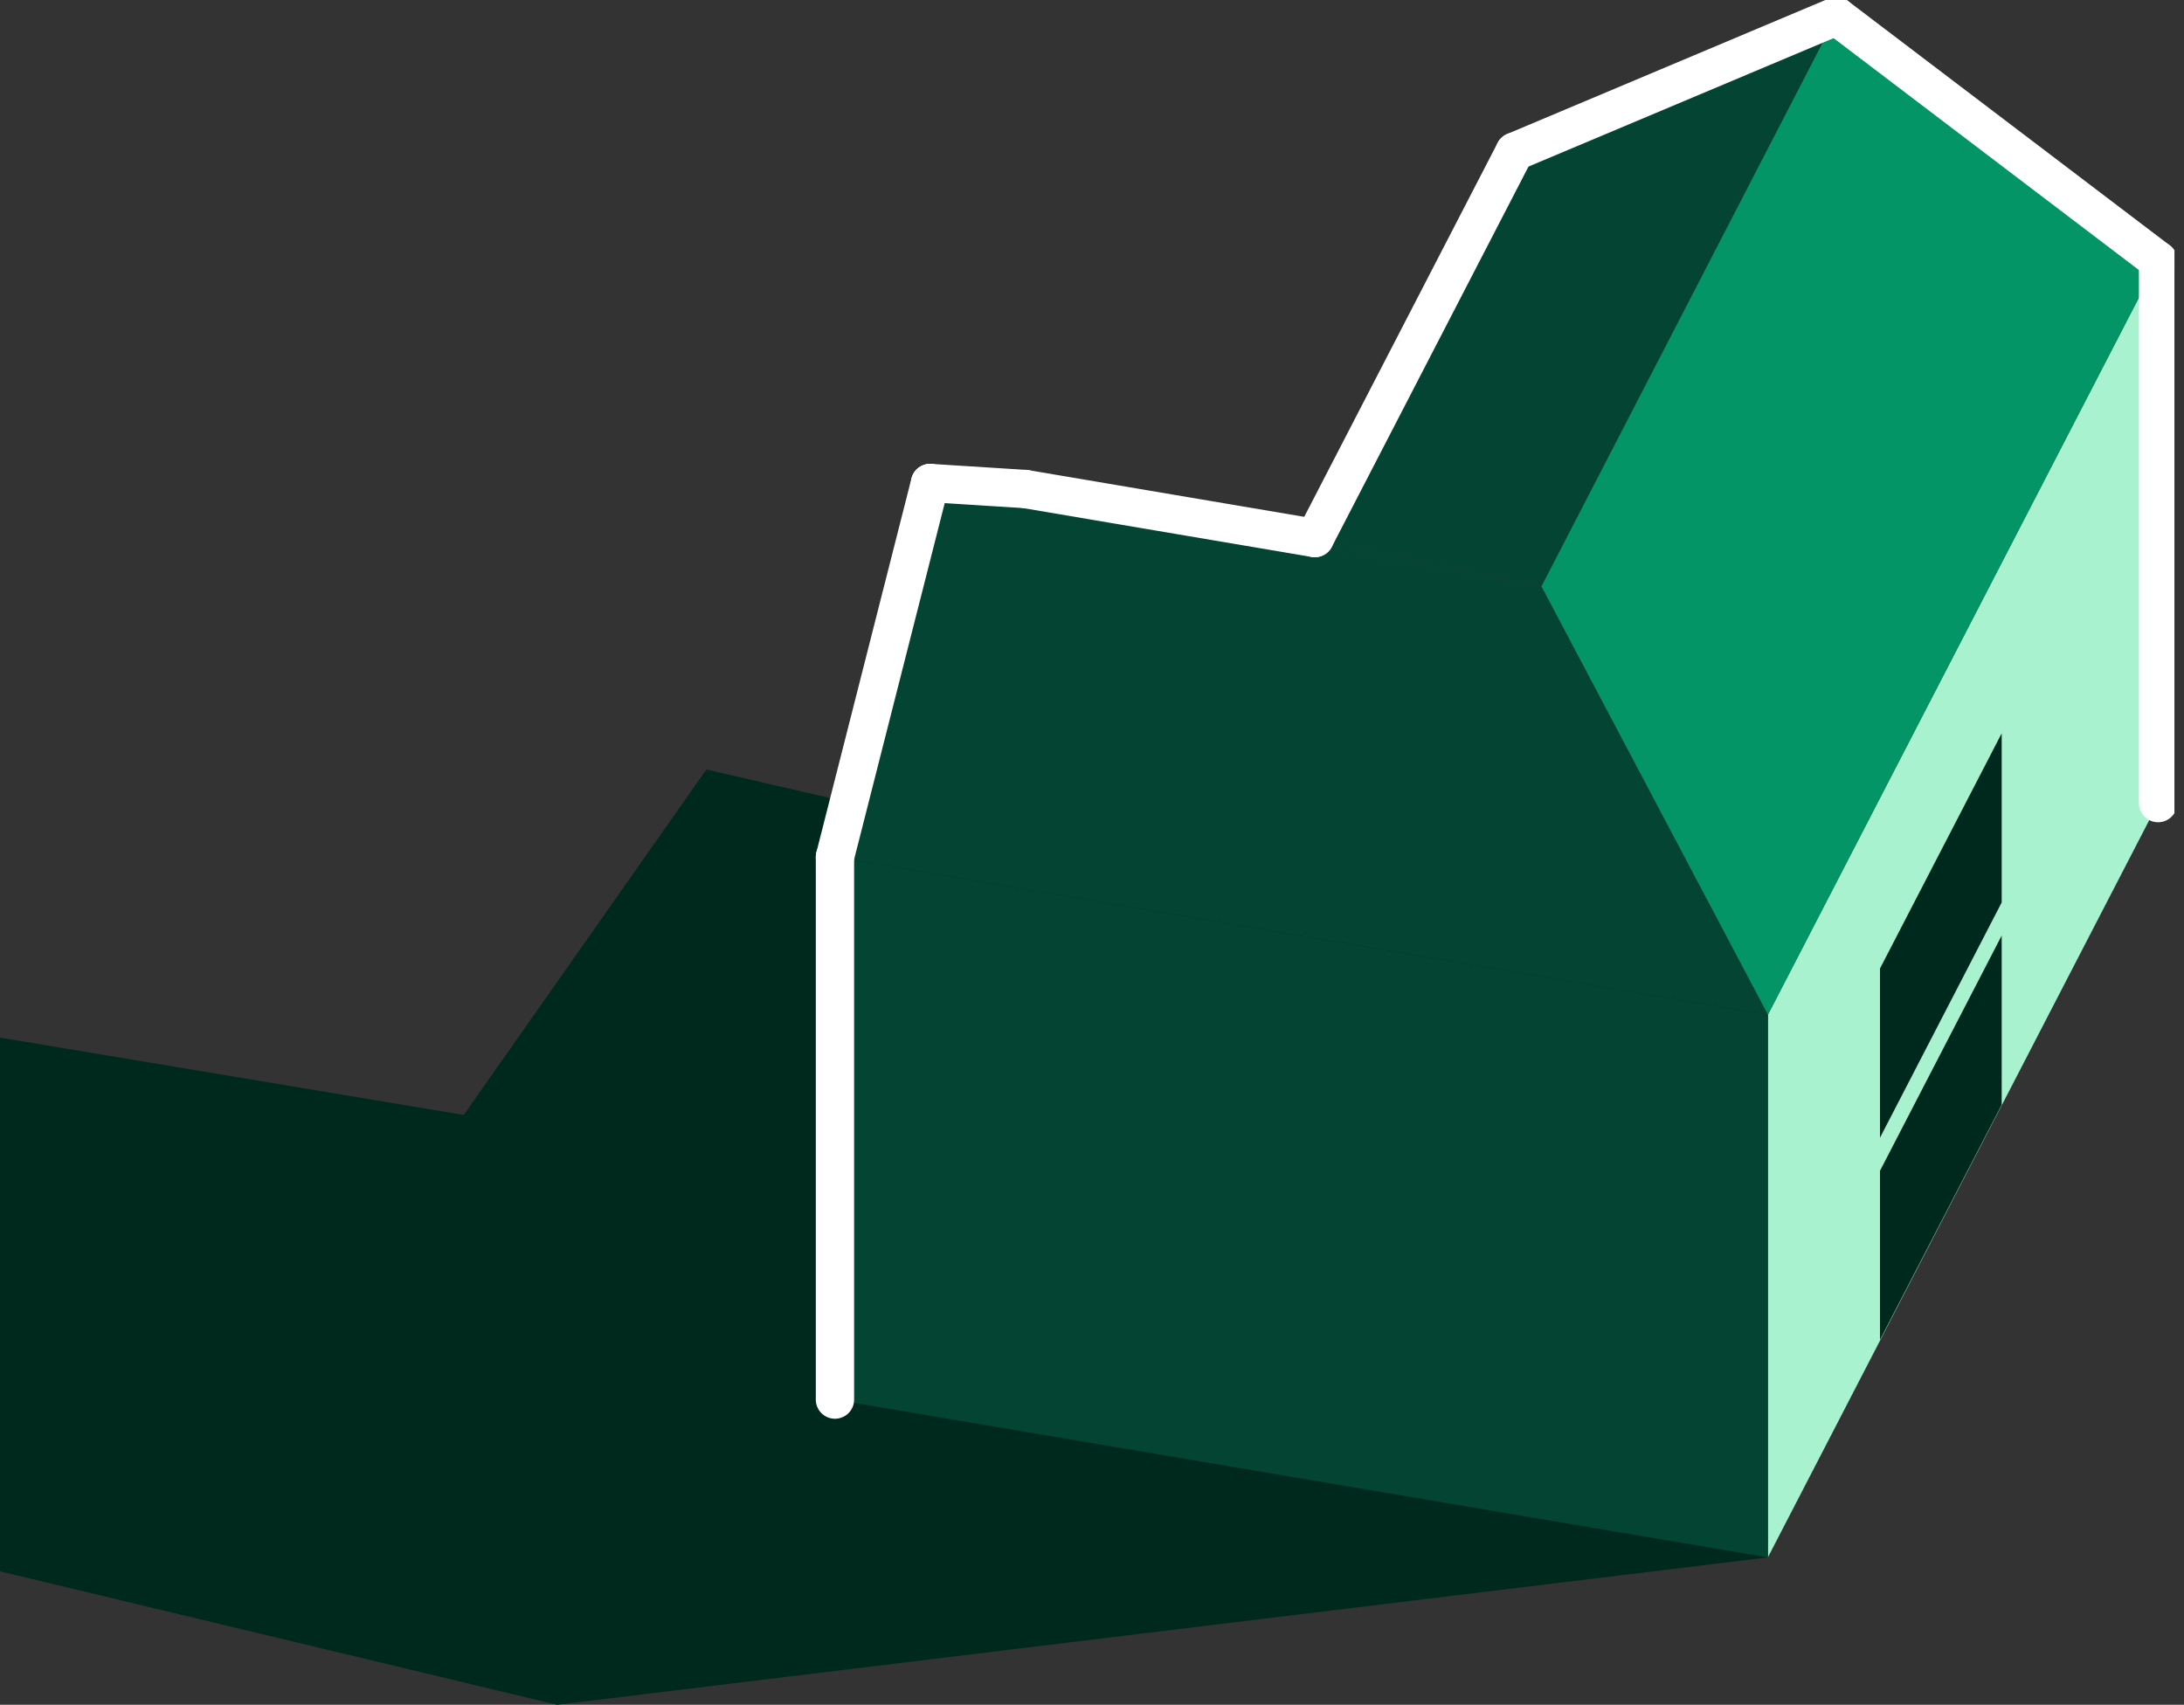 <svg width="114" height="89" viewBox="0 0 114 89" fill="none" xmlns="http://www.w3.org/2000/svg">
<rect x="0" y="0" width="114" height="89" fill="#333333" stroke="none"/>
<g clip-path="url(#clip0_73_5343)">
<path d="M92.281 81.304L29.076 89L-9.567 79.741L-28.5 60.648L-3.588 53.569L24.206 58.207L36.871 40.17L92.281 52.978V81.304Z" fill="#00291E"/>
<path d="M104.485 48.838V57.675L98.131 69.95V61.121L104.485 48.838Z" fill="#00291E"/>
<path d="M104.485 38.278V47.114L98.131 59.398V50.561L104.485 38.278Z" fill="#00291E"/>
<path d="M104.485 47.114V38.278L98.131 50.561V59.398L104.485 47.114ZM112.646 41.927L92.28 81.304V52.977L102.216 33.767L112.646 13.601V41.927ZM98.131 69.949L104.485 57.674V48.838L98.131 61.121V69.949Z" fill="#A8F2CF"/>
<path d="M95.854 0.845L80.46 30.616L80.358 30.59C76.443 29.754 72.537 28.918 68.631 28.09L79.061 7.916L95.854 0.845Z" fill="#034532"/>
<path d="M92.281 52.978V81.304L43.583 73.067V44.741L92.281 52.978Z" fill="#034532"/>
<path d="M80.46 30.616L95.854 0.845L112.647 13.601L102.216 33.767L92.281 52.977C88.34 45.518 84.4 38.067 80.46 30.616Z" fill="#039565"/>
<path d="M68.631 28.09C72.537 28.918 76.443 29.754 80.358 30.59L48.563 25.217L53.519 25.53L68.631 28.09Z" fill="#034532"/>
<path d="M48.555 25.217L80.349 30.59L80.452 30.616C84.392 38.067 88.332 45.518 92.272 52.977L43.574 44.741L48.538 25.217H48.546H48.555Z" fill="#034532"/>
<path d="M79.061 7.916L68.631 28.089" stroke="white" stroke-width="2" stroke-linecap="round" stroke-linejoin="round"/>
<path d="M43.583 73.067V44.741" stroke="white" stroke-width="2" stroke-linecap="round" stroke-linejoin="round"/>
<path d="M112.646 41.927V13.601" stroke="white" stroke-width="2" stroke-linecap="round" stroke-linejoin="round"/>
<path d="M43.583 44.741L48.547 25.217" stroke="white" stroke-width="2" stroke-linecap="round" stroke-linejoin="round"/>
<path d="M48.563 25.217L53.519 25.53" stroke="white" stroke-width="2" stroke-linecap="round" stroke-linejoin="round"/>
<path d="M48.547 25.217H48.555" stroke="white" stroke-width="2" stroke-linecap="round" stroke-linejoin="round"/>
<path d="M68.631 28.09L53.519 25.53" stroke="white" stroke-width="2" stroke-linecap="round" stroke-linejoin="round"/>
<path d="M95.855 0.845L112.647 13.601" stroke="white" stroke-width="2" stroke-linecap="round" stroke-linejoin="round"/>
<path d="M79.061 7.916L95.854 0.845" stroke="white" stroke-width="2" stroke-linecap="round" stroke-linejoin="round"/>
</g>
<defs>
<clipPath id="clip0_73_5343">
<rect width="142" height="89" fill="white" transform="translate(-28.5)"/>
</clipPath>
</defs>
</svg>
